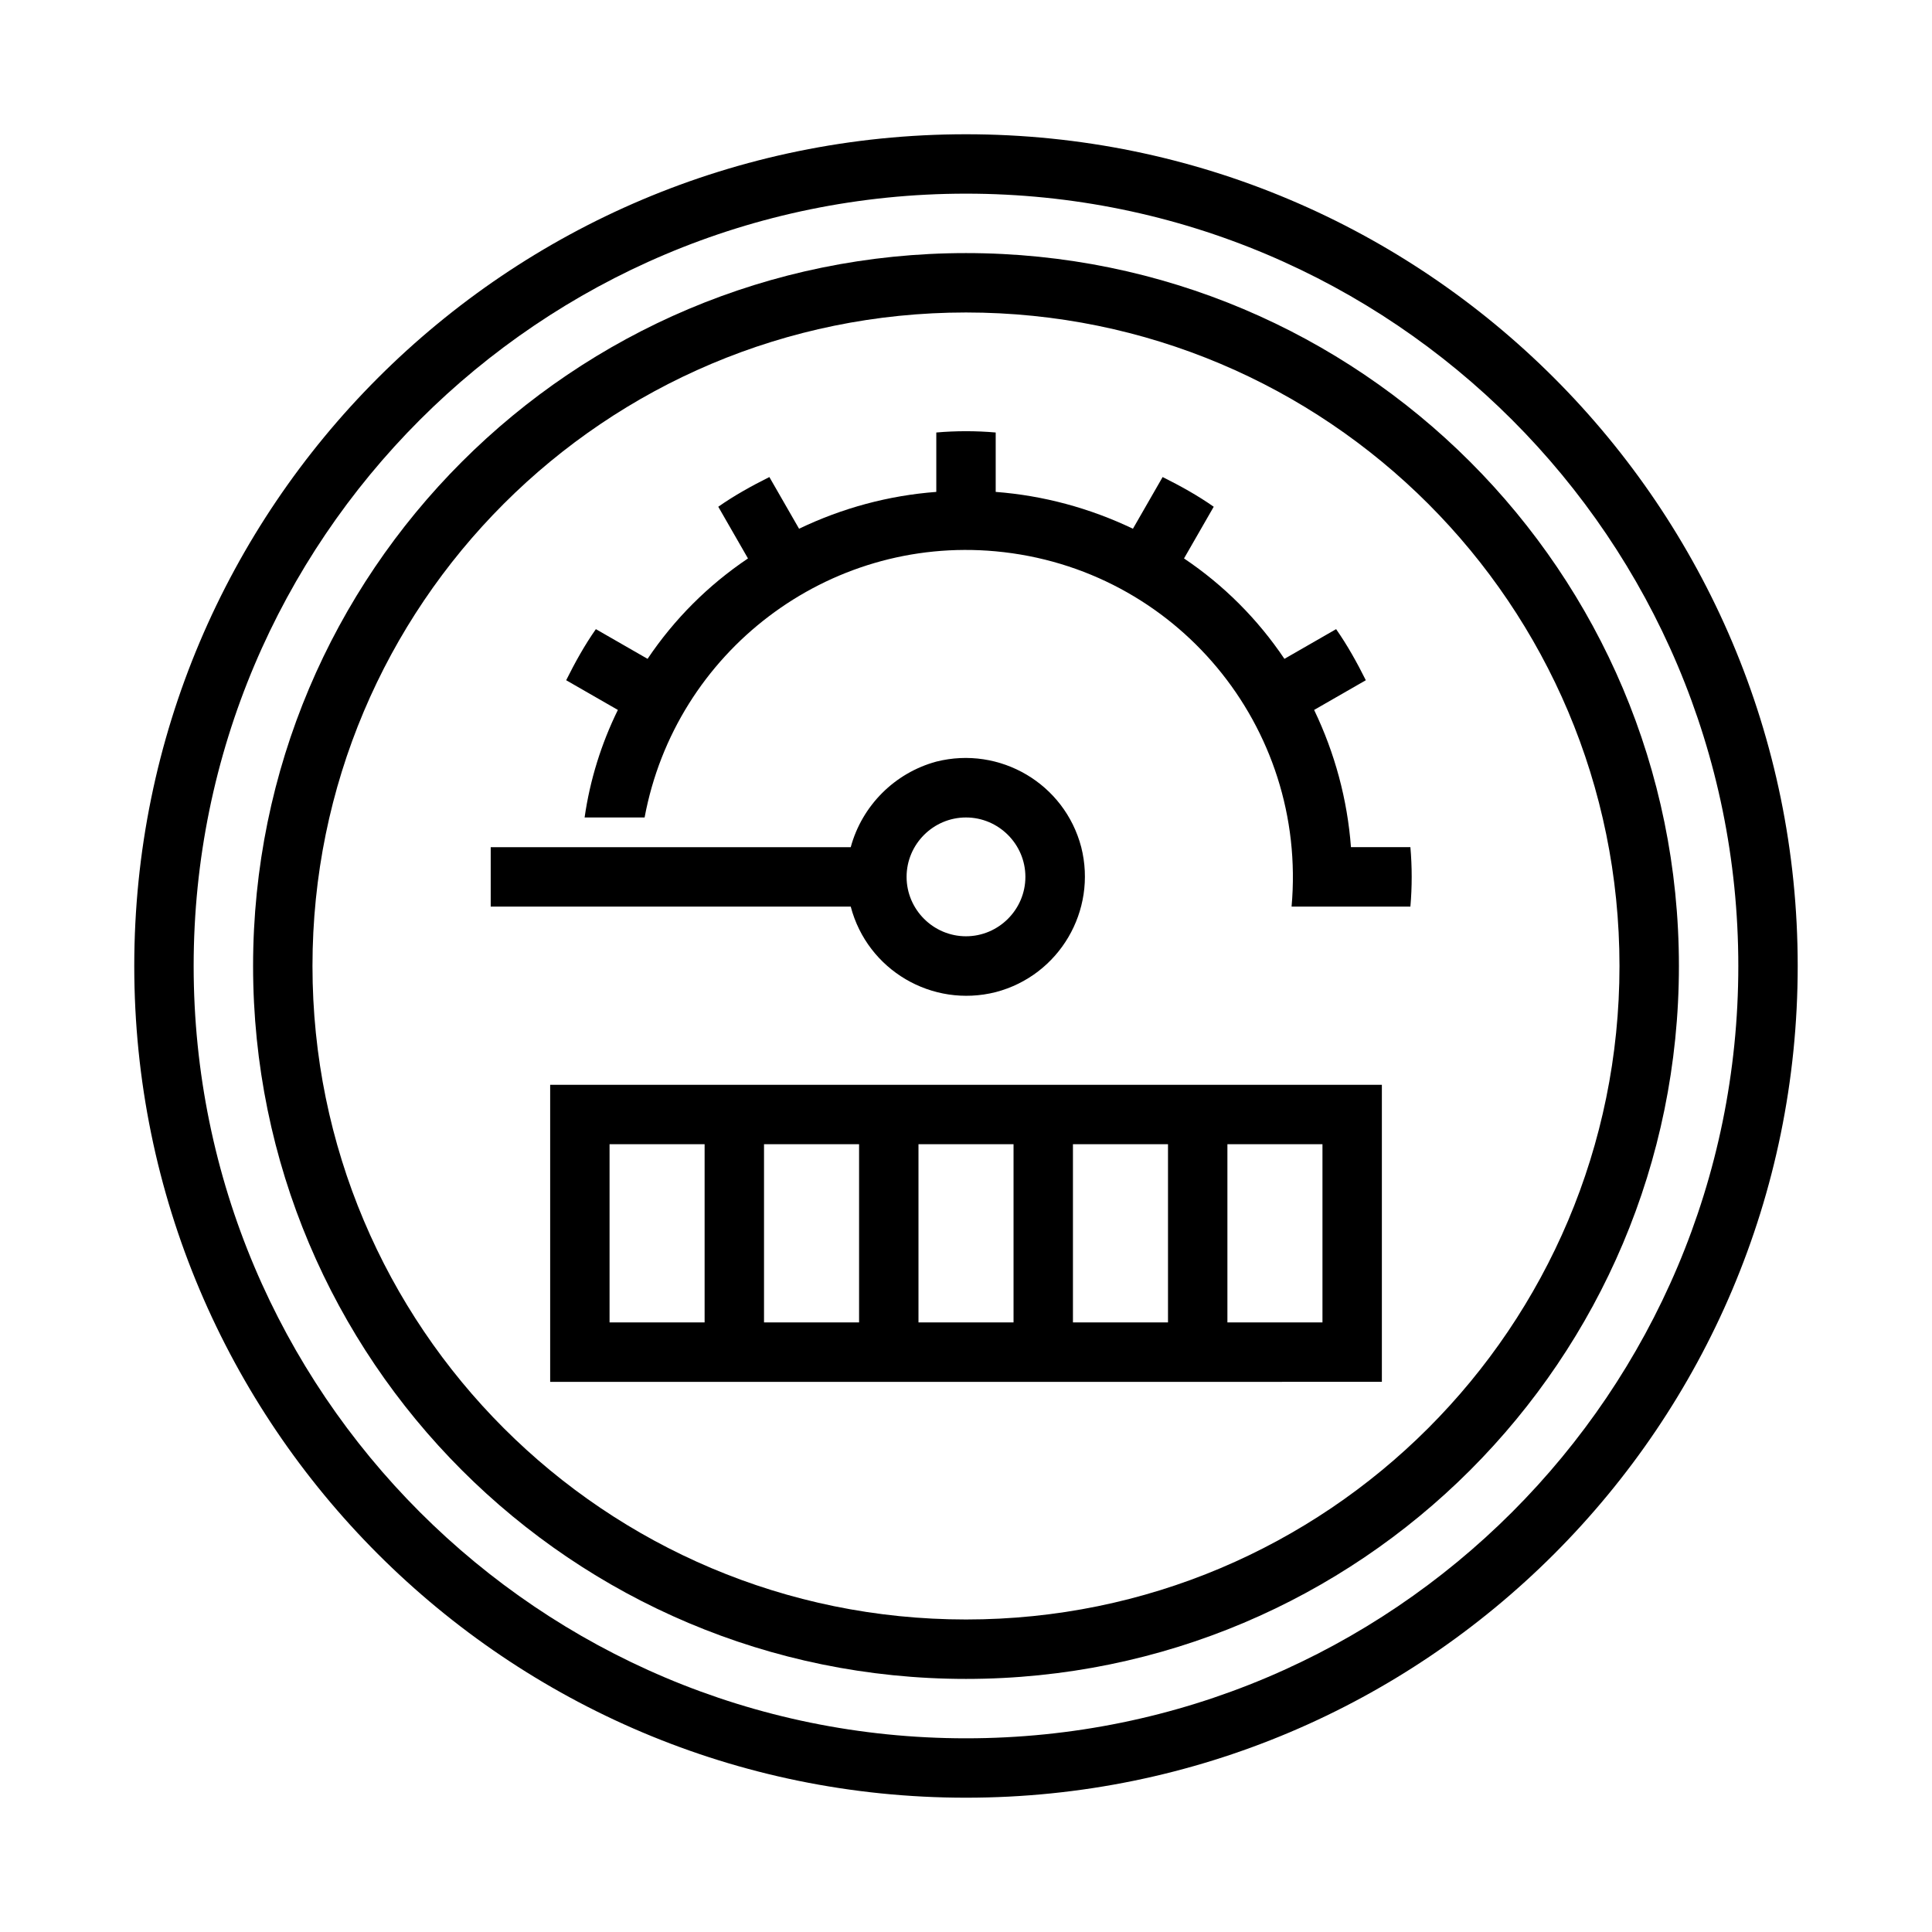 <?xml version="1.0" encoding="UTF-8"?>
<!-- Uploaded to: ICON Repo, www.svgrepo.com, Generator: ICON Repo Mixer Tools -->
<svg fill="#000000" width="800px" height="800px" version="1.1" viewBox="144 144 512 512" xmlns="http://www.w3.org/2000/svg">
 <g>
  <path d="m330.73 494.46v-47.23h-25.191v47.23zm40.934 0v-47.23h-25.191v47.23zm40.934 0v-47.23h-25.191v47.23zm40.934 0v-47.23h-25.191v47.23zm40.934 0v-47.23h-25.191v47.23zm15.742-62.977v78.719l-220.41 0.004v-78.719h220.42z"/>
  <path d="m415.74 376.38c0-8.66-7.086-15.742-15.742-15.742-8.66 0-15.742 7.086-15.742 15.742 0 8.66 7.086 15.742 15.742 15.742 8.66 0 15.742-7.086 15.742-15.742zm14.801-7.871c4.25 16.848-5.824 34.008-22.672 38.414-16.848 4.25-34.008-5.824-38.418-22.672h-95.406v-15.742h95.41c2.992-11.02 11.652-19.68 22.672-22.672 16.848-4.25 34.008 5.824 38.414 22.672z"/>
  <path d="m517.77 368.51c0.457 5.195 0.457 10.547 0 15.742h-31.488c4.25-47.703-30.703-89.742-78.406-94.148-44.555-4.094-84.859 26.605-93.047 70.531h-15.902c1.418-9.918 4.41-19.523 8.816-28.496l-13.699-7.871c2.363-4.738 4.894-9.305 7.871-13.539l13.699 7.871c7.086-10.547 16.074-19.523 26.609-26.609l-7.871-13.699c4.25-2.977 8.816-5.512 13.539-7.871l7.871 13.699c11.477-5.508 23.773-8.816 36.367-9.762v-15.742c5.195-0.457 10.547-0.457 15.742 0v15.742c12.594 0.961 24.875 4.266 36.367 9.762l7.871-13.699c4.738 2.363 9.305 4.894 13.539 7.871l-7.871 13.699c10.547 7.086 19.523 16.074 26.609 26.609l13.699-7.871c2.977 4.25 5.512 8.816 7.871 13.539l-13.699 7.871c5.512 11.477 8.816 23.773 9.762 36.367h15.742z"/>
  <path d="m573.18 400c0-95.727-77.461-173.19-173.18-173.19-95.727 0-173.19 77.461-173.19 173.19 0 95.723 77.461 173.18 173.19 173.18 95.723 0 173.18-77.461 173.18-173.18zm-173.18-188.93c104.38 0 188.93 84.547 188.93 188.93s-84.543 188.93-188.93 188.93-188.93-84.543-188.93-188.93 84.547-188.93 188.93-188.93z"/>
  <path d="m604.67 400c0-113.04-91.633-204.68-204.67-204.68-113.04 0-204.68 91.633-204.68 204.68 0 113.04 91.633 204.67 204.68 204.67 113.04 0 204.67-91.633 204.67-204.67zm-204.67-220.42c121.7 0 220.41 98.715 220.41 220.42 0 121.7-98.715 220.41-220.41 220.41-121.7 0-220.42-98.715-220.42-220.41 0-121.7 98.715-220.42 220.42-220.42z"/>
 </g>
</svg>